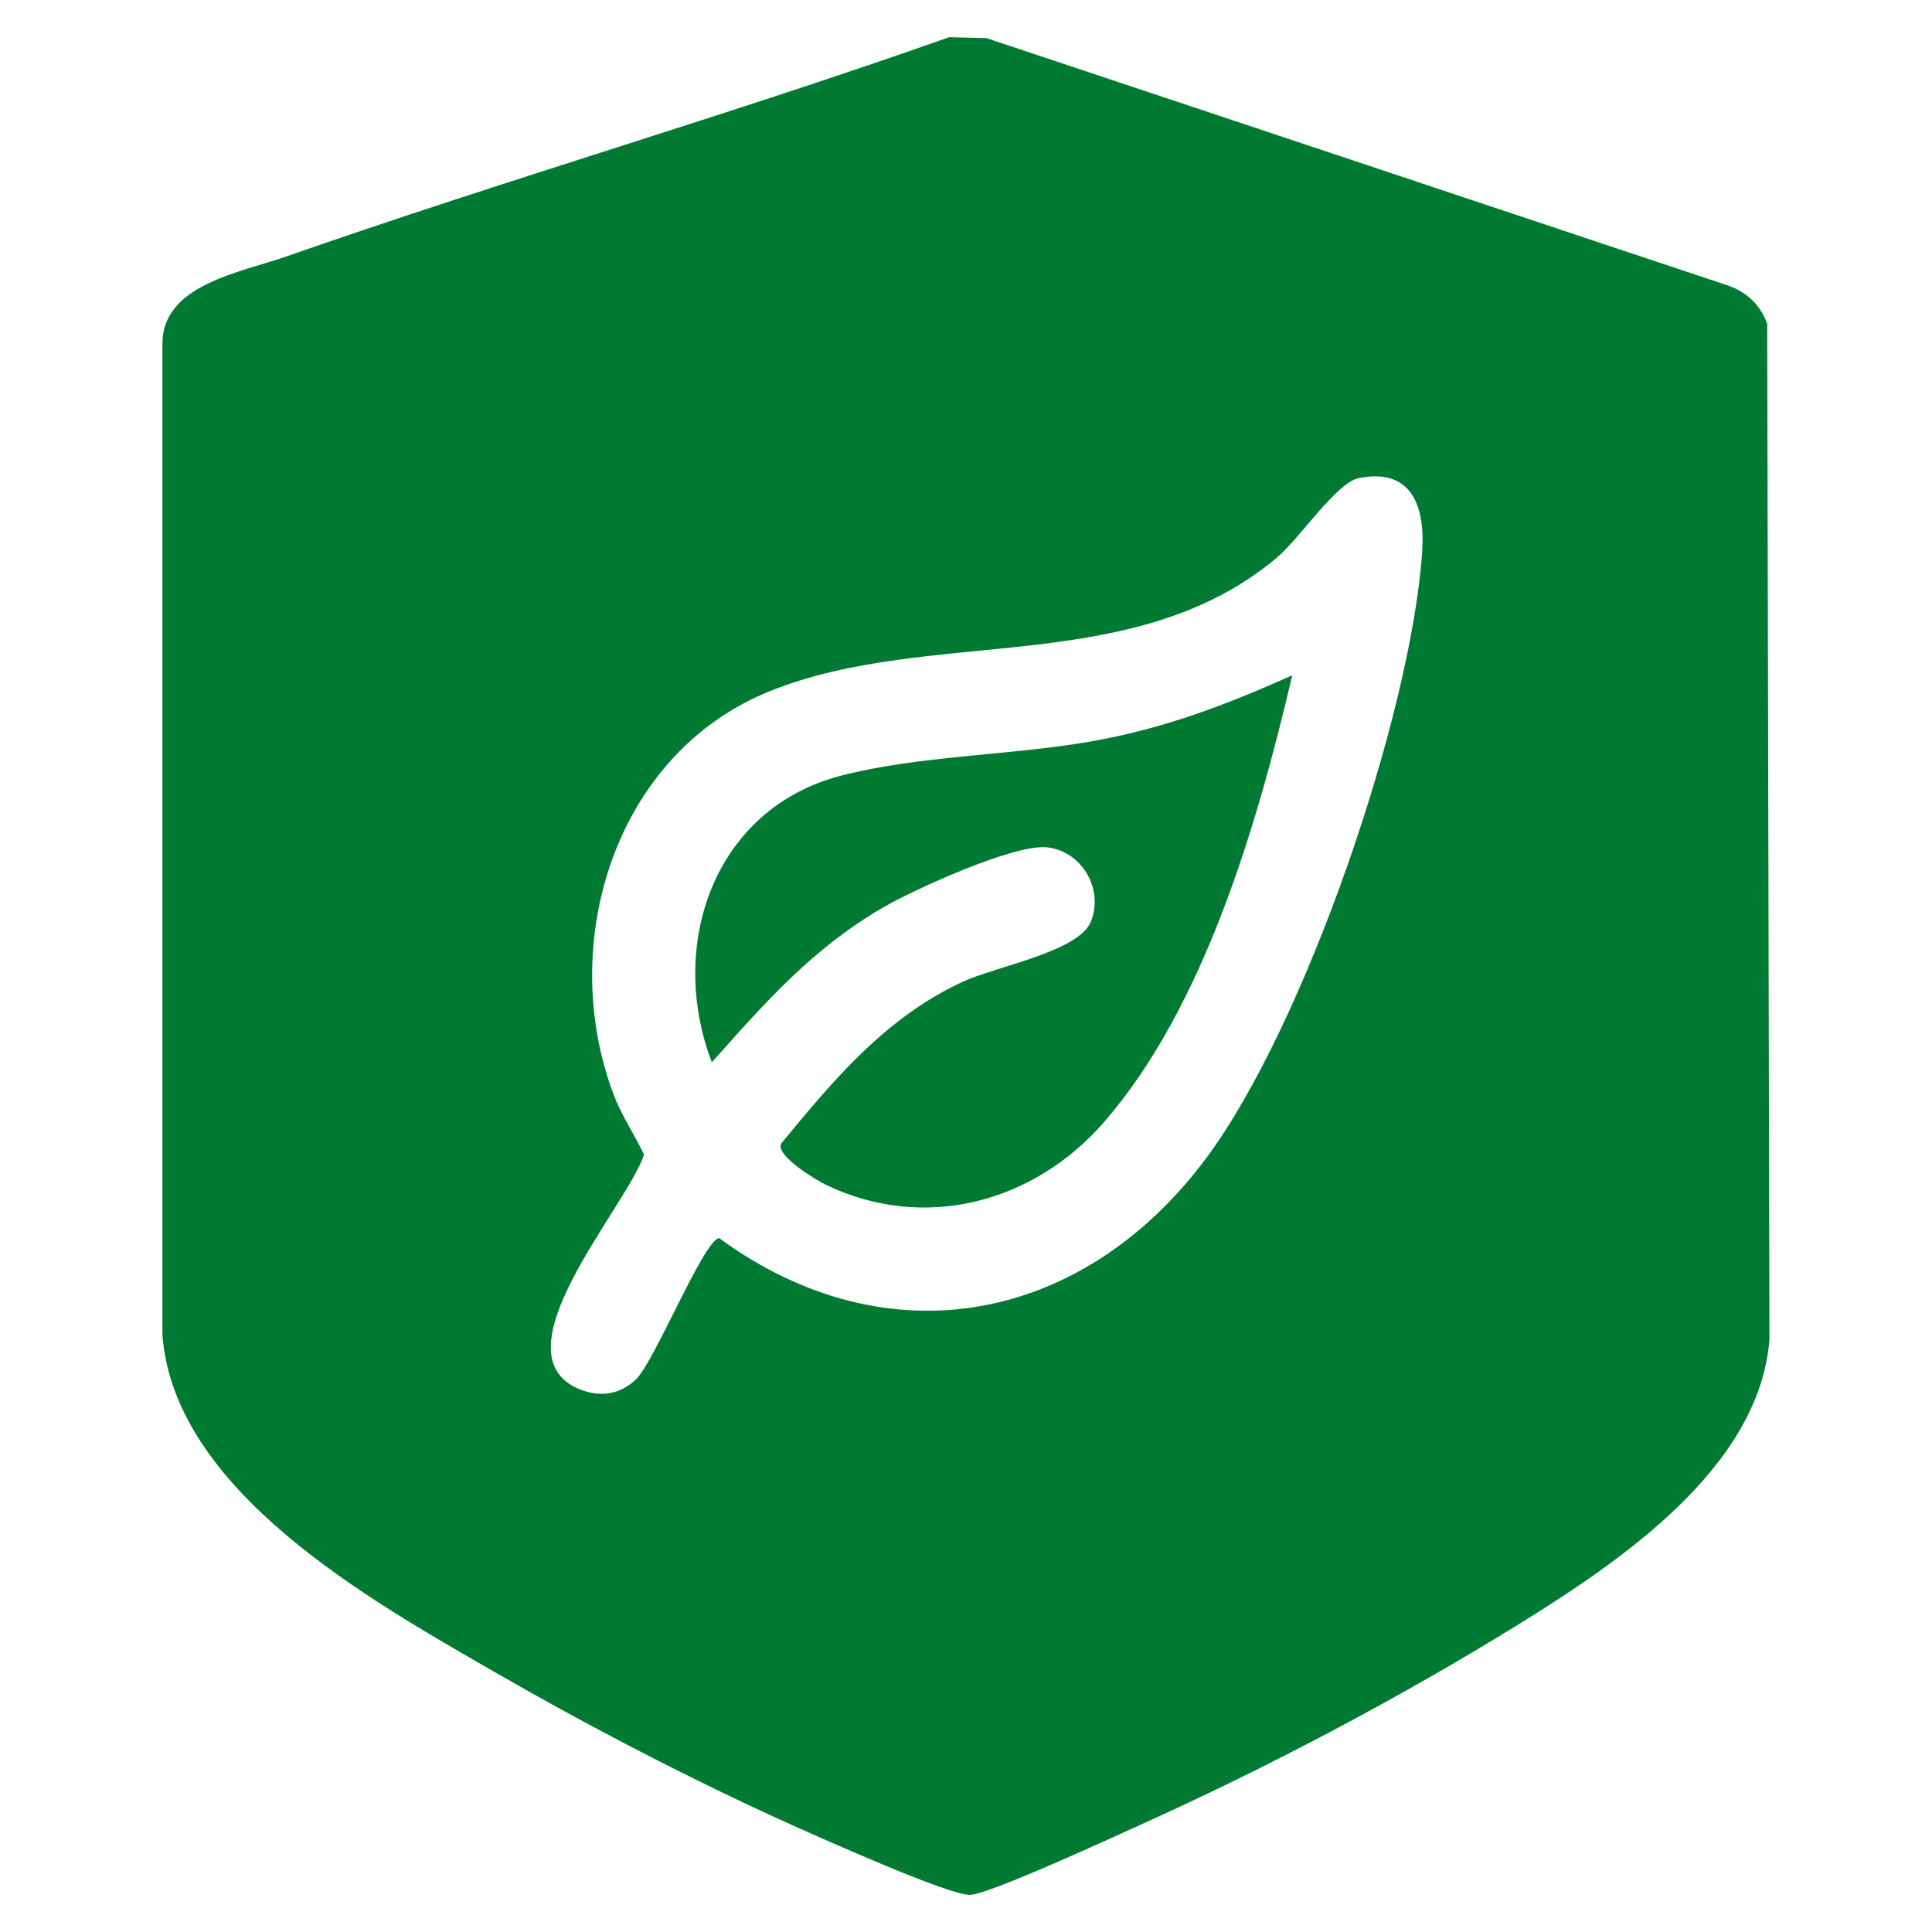 <?xml version="1.0" encoding="UTF-8"?>
<svg id="Layer_1" data-name="Layer 1" xmlns="http://www.w3.org/2000/svg" viewBox="0 0 283.46 283.46">
  <defs>
    <style>
      .cls-1 {
        fill: #007a33;
      }
    </style>
  </defs>
  <path class="cls-1" d="M259.29,47.54c-1.07-2.94-3.14-4.83-6.13-5.77L144.73,5.59l-5.48-.13c-32.17,11.38-65.05,20.91-97.25,32.17-6.78,2.37-18.25,4.16-18.17,12.88v145.35c1.72,22.9,30.58,38.98,48.45,49.29,13.86,7.99,29,15.89,43.58,22.46,4.18,1.88,23.48,10.55,26.48,10.4,2.95-.13,21.14-8.55,25.25-10.4,18.4-8.3,38.08-18.67,55.23-29.3,14.69-9.12,35.32-22.9,36.79-41.79l-.33-148.97ZM208.67,80.82c-1.6,24.09-17.24,69.71-31.72,89.13-17.97,24.11-46.66,29.83-71.45,11.7-2.32.4-9.54,18.32-12.26,20.8-2.4,2.2-5.16,2.55-8.09,1.42-12.94-5.1,6.99-27.01,9.34-34.48-1.4-2.94-3.28-5.68-4.43-8.73-8.42-22.17.08-50.12,22.96-59.28,23.69-9.48,53.11-1.83,74.26-19.51,3.39-2.83,8.79-11.05,12.04-11.71,7.83-1.6,9.77,4.18,9.34,10.65Z"/>
  <path class="cls-1" d="M189.6,99.07c-5.08,21.64-12.86,48.69-27.74,65.7-10.26,11.7-26.3,16.01-40.71,9.05-1.43-.69-7.45-4.3-6.52-6.06,7.72-9.37,15.25-18.41,26.55-23.69,4.79-2.24,17.09-4.43,18.87-8.84,1.96-4.82-1.4-10.48-6.58-10.92-4.83-.41-19.32,6.17-23.9,8.83-10.35,6.01-17.31,13.94-25.13,22.72-6.56-17.14.26-37.23,19-42.07,11.42-2.95,24.81-2.94,36.59-5,10.81-1.91,19.65-5.29,29.57-9.71Z"/>
</svg>